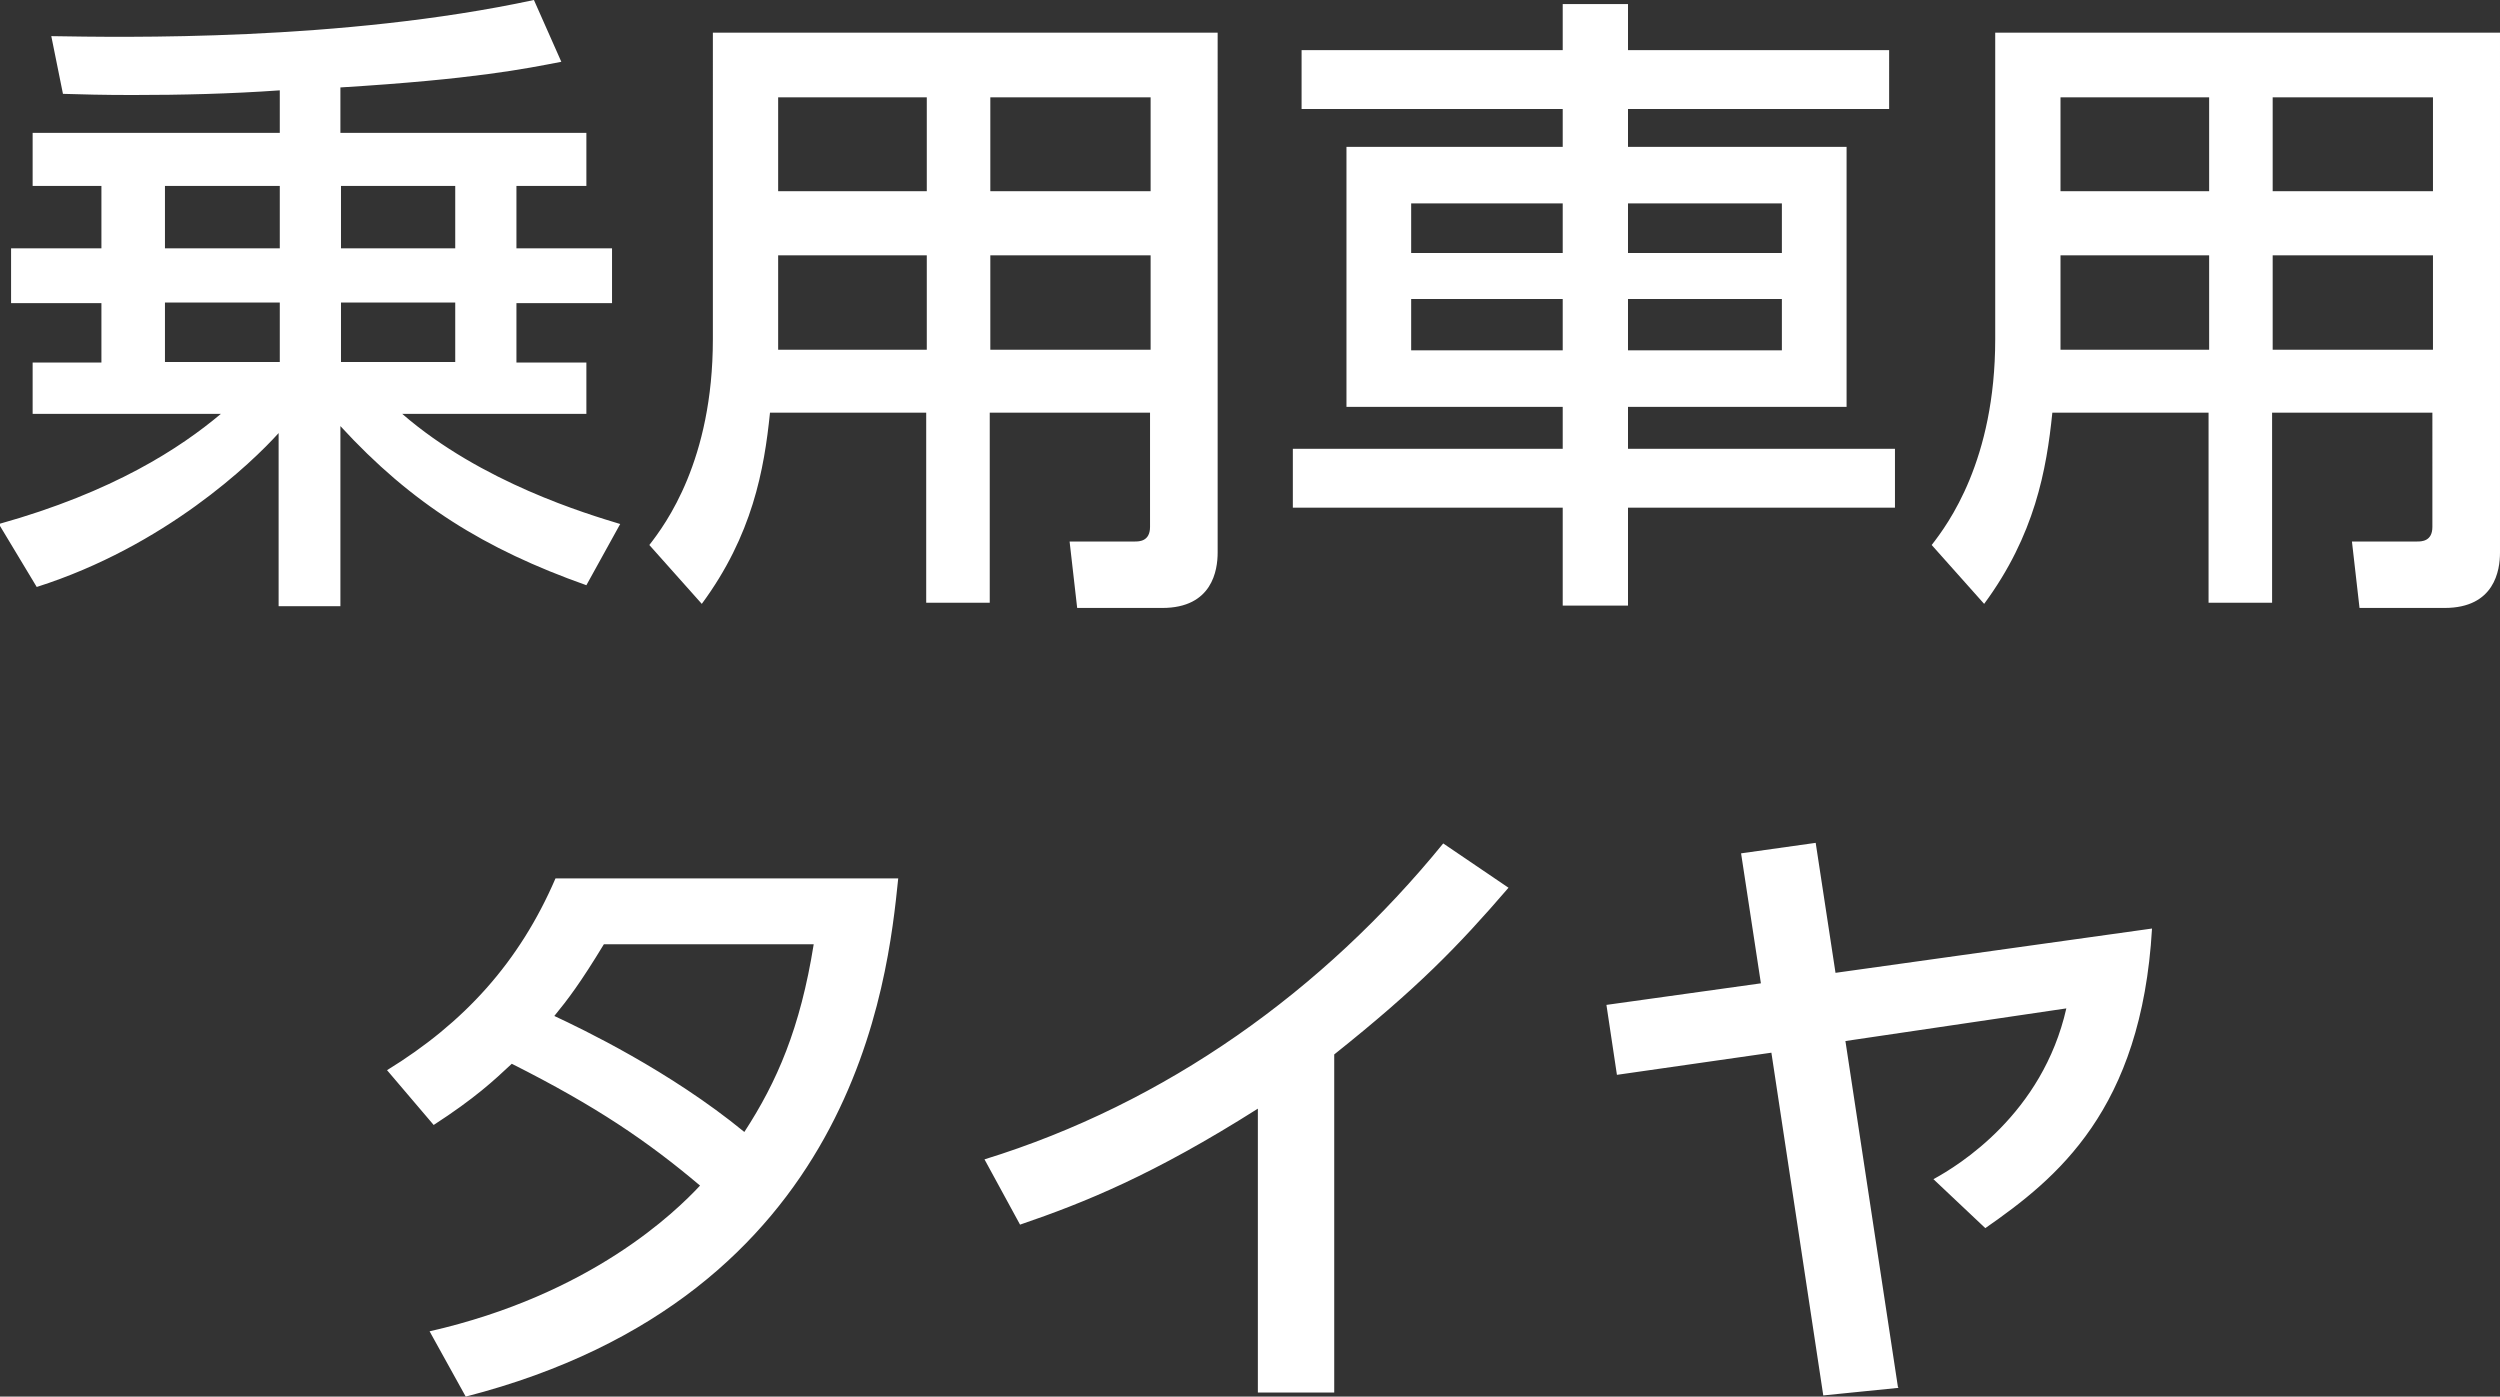 <svg xmlns="http://www.w3.org/2000/svg" viewBox="0 0 42.89 23.96"><rect x="0" y="0" width="42.89" height="23.96" fill="#333333" stroke="none"/><path d="M4.8 1.55c-.85.06-1.68.08-2.53.08-.51 0-.85-.01-1.19-.02L.88.62C2.1.64 5.86.71 9.16 0l.47 1.06c-.62.12-1.5.3-3.79.44v.78h4.22v.91h-1.2v1.07h1.64v.94H8.86v1.02h1.2v.88H6.9c1.36 1.18 3.18 1.72 3.74 1.89l-.58 1.05c-1.75-.62-3-1.4-4.22-2.73v3.09H4.78V7.43c-.46.51-1.95 1.94-4.15 2.64l-.65-1.08C1.95 8.44 3.1 7.68 3.79 7.1H.56v-.88h1.18V5.2H.19v-.94h1.55V3.19H.56v-.91H4.8zM2.83 3.19v1.07H4.8V3.19zm0 2v1.02H4.8V5.19zm3.02-2v1.07h1.96V3.19zm0 2v1.02h1.96V5.19zm15.04 4.29c0 .3-.09.95-.95.95h-1.46l-.13-1.14h1.12c.07 0 .26 0 .26-.25V7.08h-2.75v3.26h-1.09V7.08h-2.68c-.1.98-.3 2.1-1.17 3.28l-.9-1.01c.28-.36 1.09-1.45 1.09-3.53V.56h8.66zM15.9 1.67h-2.55v1.61h2.55zm0 2.71h-2.55V6h2.55zm3.84-2.71h-2.75v1.61h2.75zm0 2.71h-2.75V6h2.75zm12.67-2.51h-4.48v.65h3.75v4.46h-3.75v.72h4.58v1.01h-4.58v1.68h-1.12V8.71h-4.63V7.7h4.63v-.72H23.1V2.52h3.71v-.65h-4.48V.86h4.48V.07h1.12v.79h4.48zm-8.2 1.62v.85h2.6v-.85zm0 1.64v.88h2.6v-.88zm3.72-1.64v.85h2.64v-.85zm0 1.64v.88h2.64v-.88zm14.96 4.35c0 .3-.09.95-.95.95h-1.46l-.13-1.14h1.12c.07 0 .26 0 .26-.25V7.08h-2.75v3.26h-1.09V7.08h-2.68c-.1.98-.3 2.1-1.17 3.28l-.9-1.01c.28-.36 1.09-1.45 1.09-3.53V.56h8.66zM37.9 1.67h-2.55v1.61h2.55zm0 2.71h-2.55V6h2.55zm3.84-2.71h-2.75v1.61h2.75zm0 2.71h-2.75V6h2.75zM6.64 18.36c1.32-.81 2.27-1.85 2.89-3.29h5.88c-.18 1.75-.73 7.17-7.42 8.89l-.62-1.12c2.77-.63 4.22-2.05 4.64-2.5-.9-.76-1.78-1.36-3.23-2.09-.31.29-.63.59-1.34 1.05zm3.72-2.16c-.4.66-.62.95-.85 1.23.47.22 1.98.94 3.26 1.99.56-.86.96-1.78 1.19-3.22zm12.53 7.69h-1.31v-4.87c-1.8 1.14-2.97 1.61-4.08 1.99l-.61-1.12c3.11-.96 5.81-2.89 7.87-5.42l1.12.76c-.87 1.01-1.56 1.72-2.99 2.86v5.81Zm9.68-.08-1.29.13-.89-5.88-2.65.38-.18-1.2 2.65-.37-.34-2.23 1.28-.18.34 2.23 5.43-.76c-.18 3.12-1.64 4.29-2.86 5.14l-.89-.84c.44-.24 1.87-1.12 2.28-2.93l-3.79.56.9 5.93Z" style="fill:#fff"/></svg>